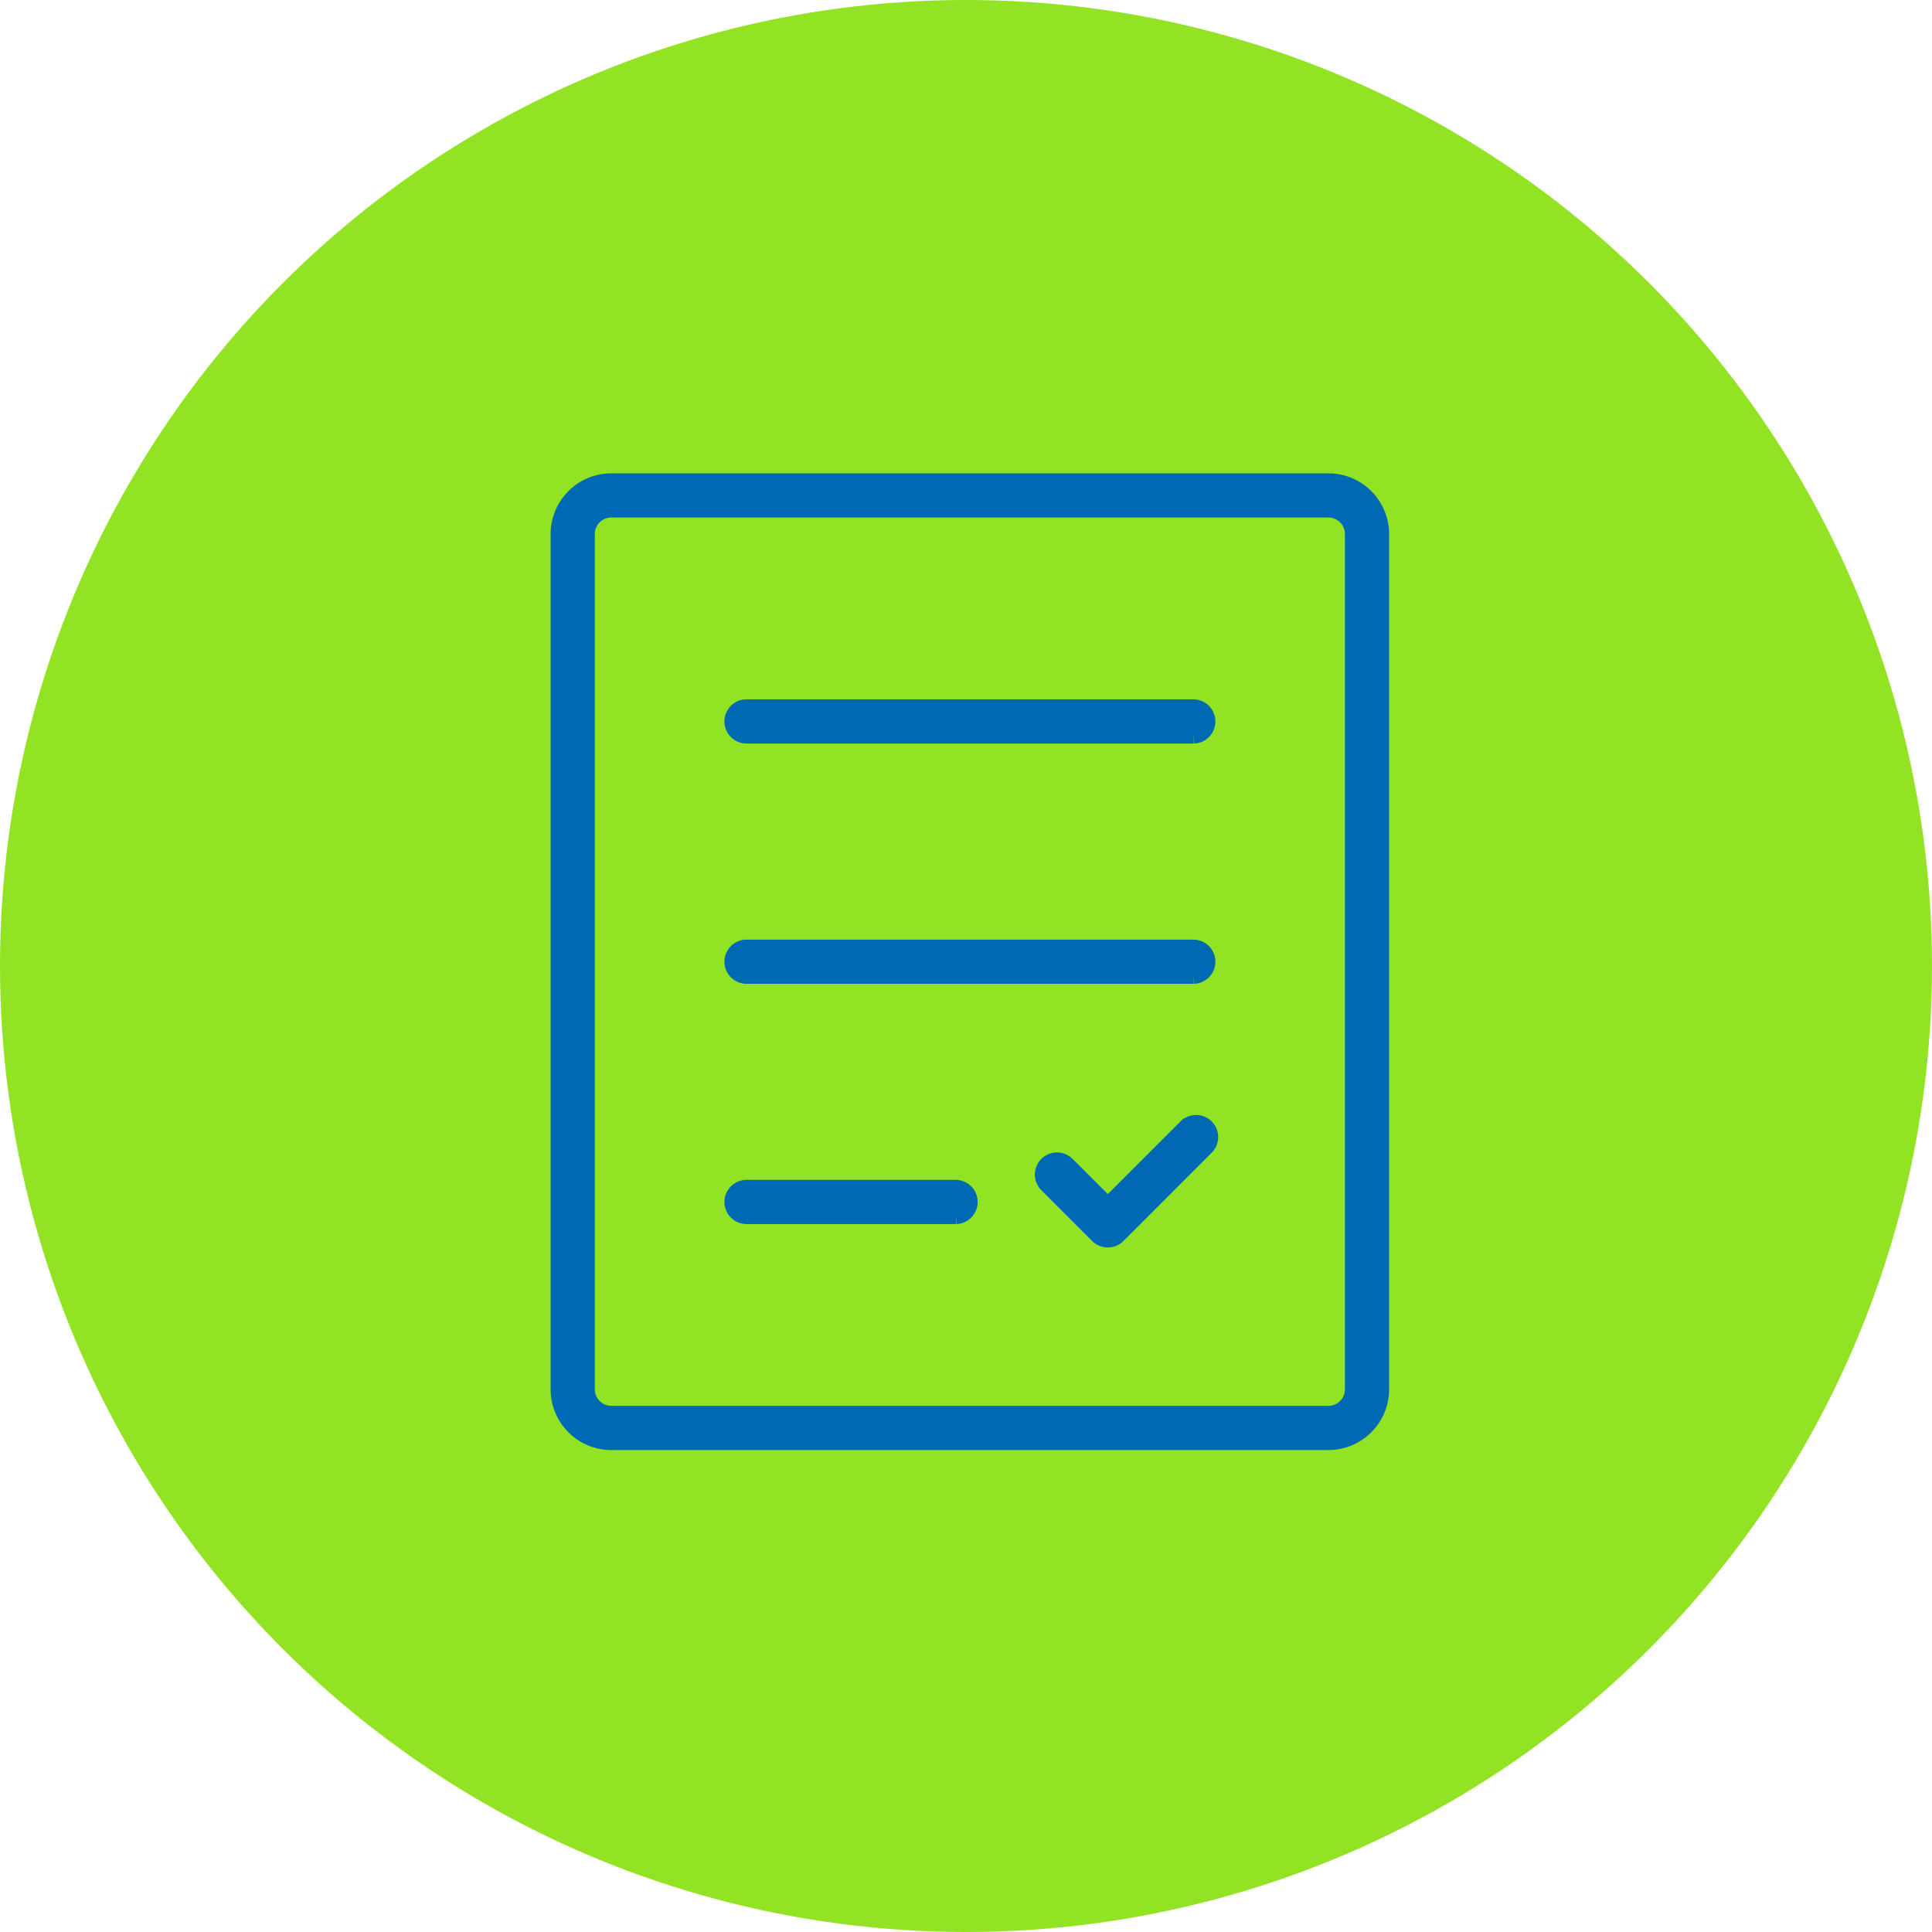 <svg xmlns="http://www.w3.org/2000/svg" width="100" height="100" viewBox="0 0 100 100">
  <g id="Gruppe_2061" data-name="Gruppe 2061" transform="translate(-459 -2511)">
    <circle id="Ellipse_1" data-name="Ellipse 1" cx="50" cy="50" r="50" transform="translate(459 2511)" fill="#92e324"/>
    <g id="Gruppe_2059" data-name="Gruppe 2059" transform="translate(488 2536)">
      <g id="Gruppe_2060" data-name="Gruppe 2060">
        <path id="Pfad_2554" data-name="Pfad 2554" d="M39.758,49.555H2.642A2.645,2.645,0,0,1,0,46.913V2.642A2.645,2.645,0,0,1,2.642,0H39.758A2.645,2.645,0,0,1,42.4,2.642V46.913a2.645,2.645,0,0,1-2.642,2.642M2.642,1.287A1.356,1.356,0,0,0,1.287,2.642V46.913a1.357,1.357,0,0,0,1.355,1.355H39.758a1.357,1.357,0,0,0,1.355-1.355V2.642a1.356,1.356,0,0,0-1.355-1.355Z" fill="#0069b4" stroke="#0069b4" stroke-width="1"/>
        <path id="Pfad_2555" data-name="Pfad 2555" d="M51.7,37.64H28.527a.644.644,0,0,1,0-1.287H51.7a.644.644,0,0,1,0,1.287" transform="translate(-18.911 -24.655)" fill="#0069b4" stroke="#0069b4" stroke-width="1"/>
        <path id="Pfad_2556" data-name="Pfad 2556" d="M51.7,76.287H28.527a.644.644,0,0,1,0-1.287H51.7a.644.644,0,0,1,0,1.287" transform="translate(-18.911 -50.866)" fill="#0069b4" stroke="#0069b4" stroke-width="1"/>
        <path id="Pfad_2557" data-name="Pfad 2557" d="M39.395,114.934H28.527a.644.644,0,0,1,0-1.287H39.395a.644.644,0,0,1,0,1.287" transform="translate(-18.911 -77.077)" fill="#0069b4" stroke="#0069b4" stroke-width="1"/>
        <path id="Pfad_2558" data-name="Pfad 2558" d="M81.167,109.068a.644.644,0,0,1-.455-.189l-2.631-2.631a.643.643,0,0,1,.91-.91l2.176,2.176,4.115-4.114a.643.643,0,0,1,.91.91l-4.57,4.57a.644.644,0,0,1-.455.189" transform="translate(-52.828 -69.999)" fill="#0069b4" stroke="#0069b4" stroke-width="1"/>
      </g>
    </g>
  </g>
</svg>
